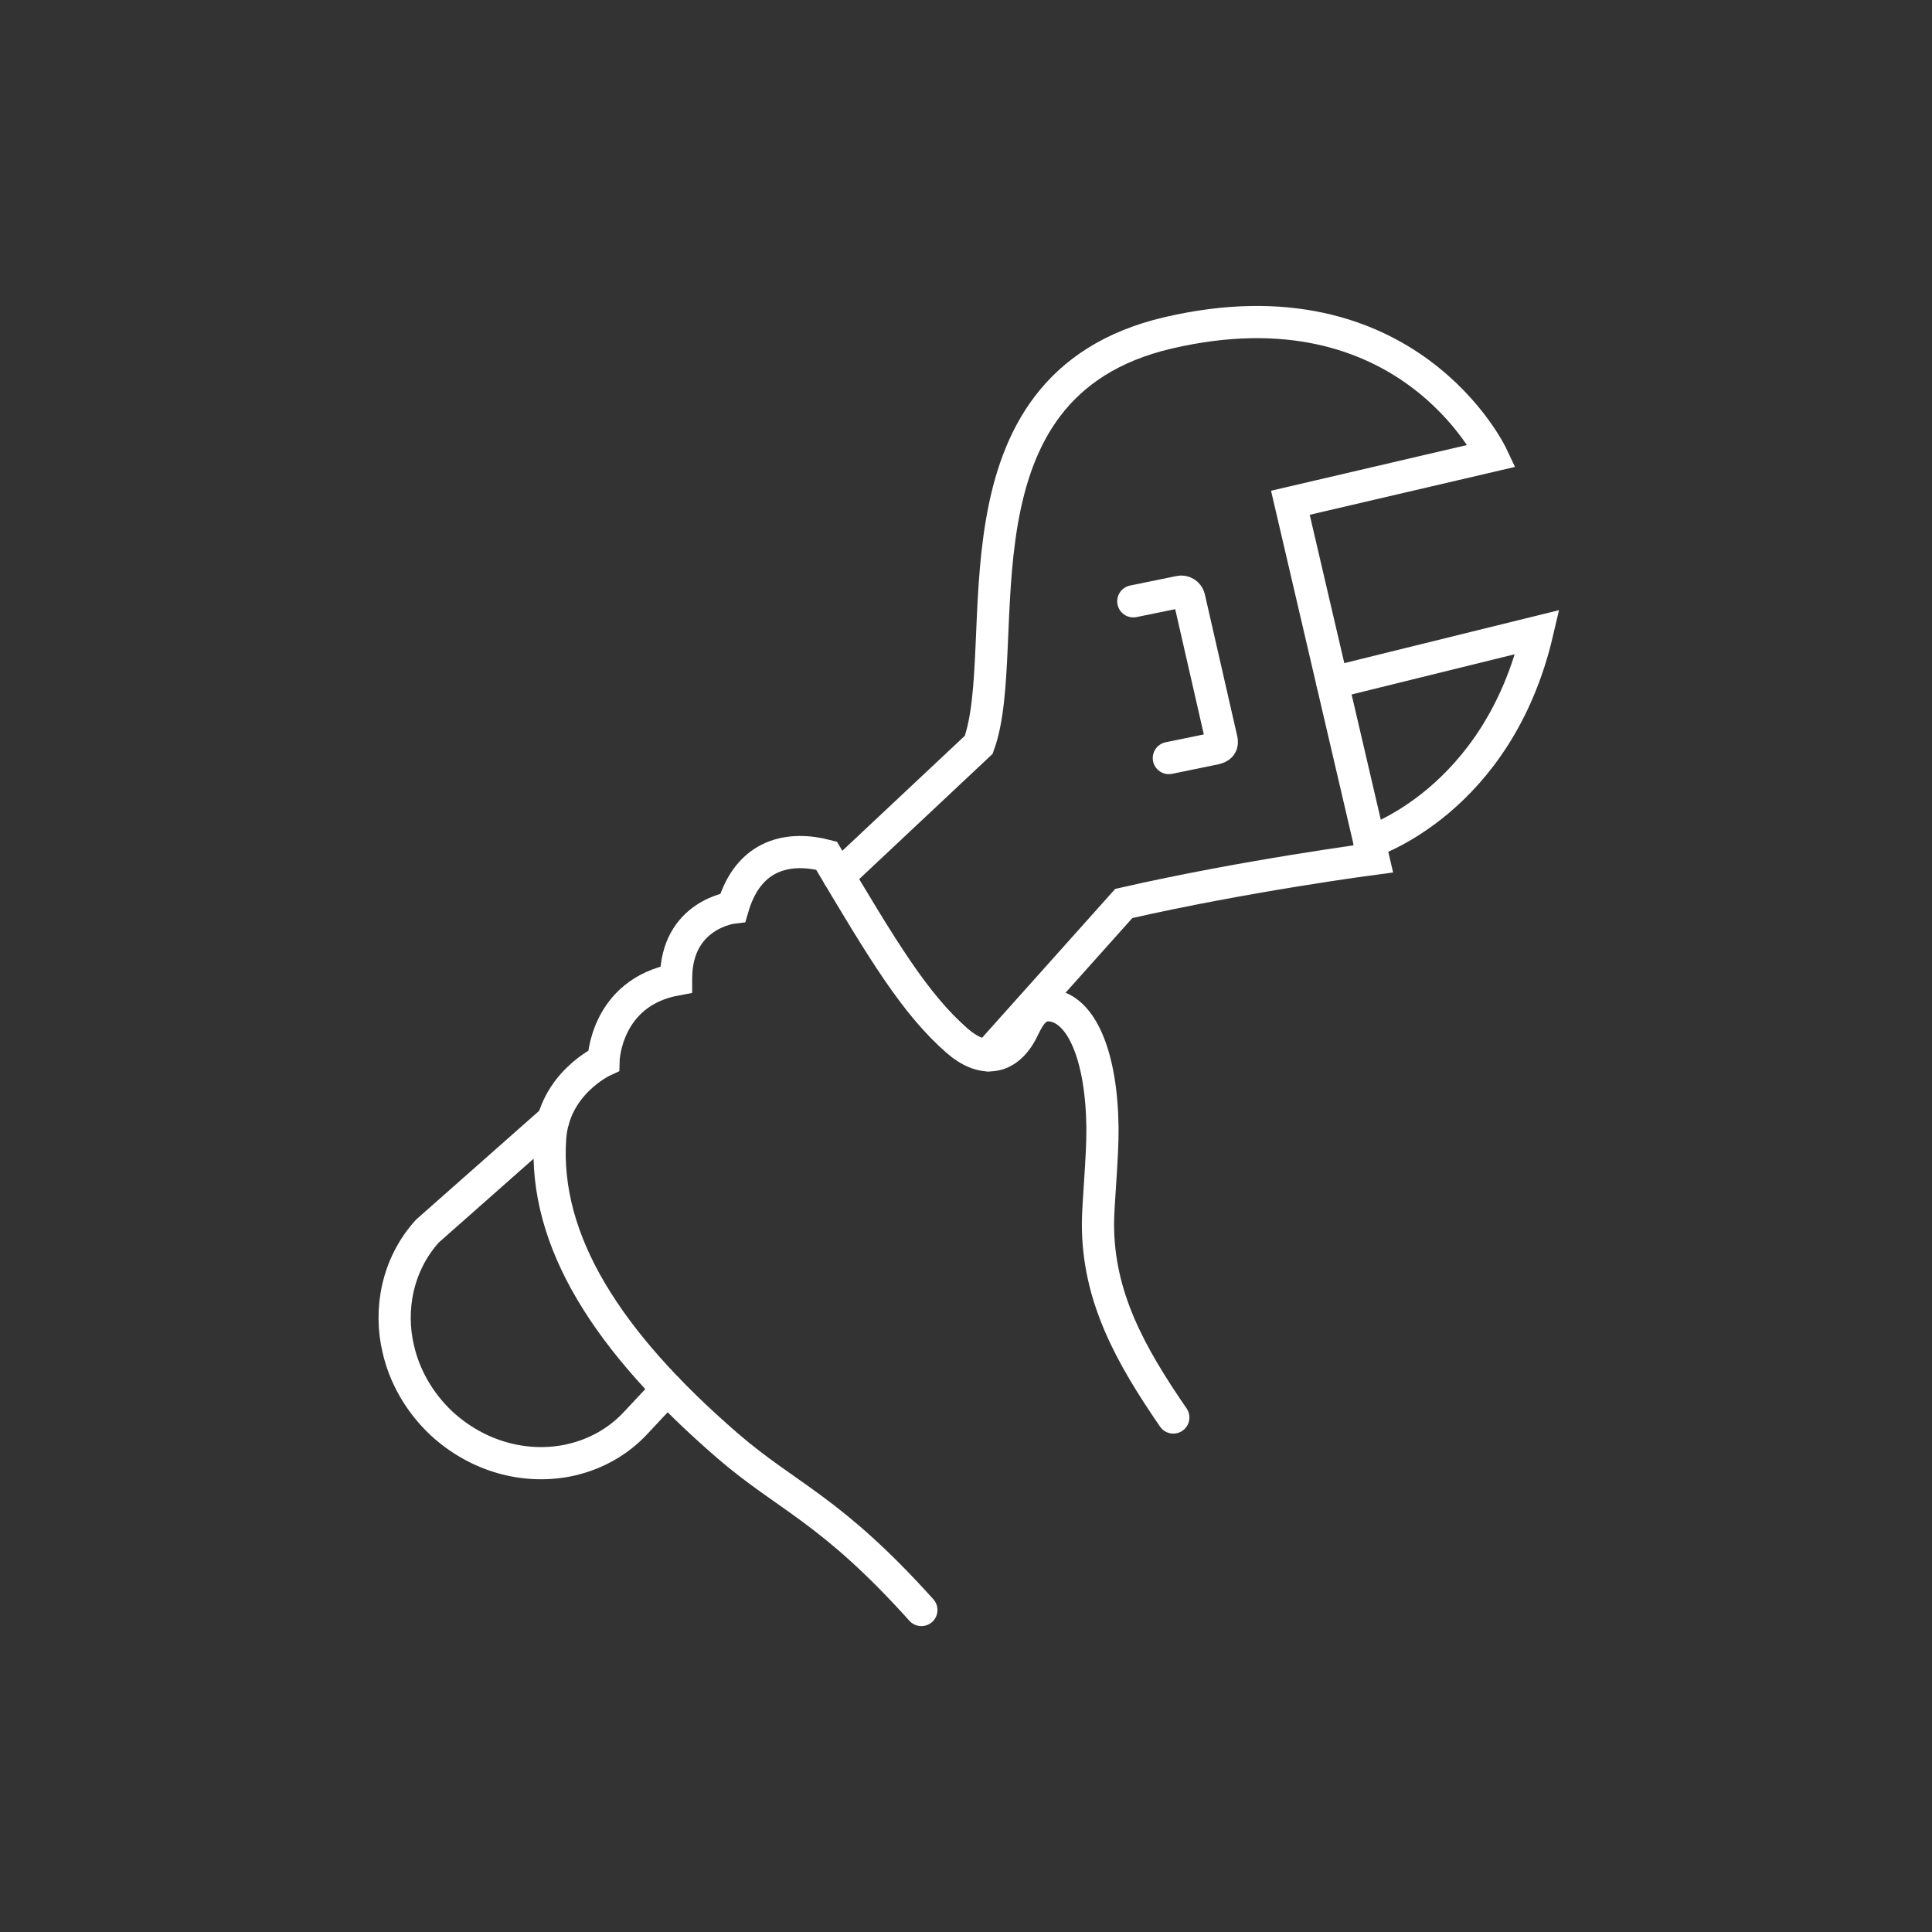 <?xml version="1.0" encoding="UTF-8"?><svg id="a" xmlns="http://www.w3.org/2000/svg" viewBox="0 0 300 300"><rect x="0" y="0" width="300" height="300" fill="#333333" stroke="none"/><defs><style>.b{fill:none;stroke:#fff;stroke-linecap:round;stroke-miterlimit:10;stroke-width:5px;}</style></defs><path class="b" d="M153.41,163.87l21.09-23.58c18.88-4.31,38.76-6.93,38.76-6.93l-12.89-55.29,31.3-7.3s-13.08-27.76-50.3-19.08c-35.17,8.22-23.8,48.59-29.39,63.96l-21.74,20.41"/><path class="b" d="M175.98,93.37l7.19-1.47c.65-.15,1.32,.26,1.48,.94l5,21.89c.11,.5,.28,1.2-.95,1.5l-7.2,1.48"/><path class="b" d="M212.65,130.74s19.92-6.24,26.07-32.59l-31.83,7.85"/><path class="b" d="M85.91,173.89l-19.54,17.27c-4.71,5.2-5.98,12.24-4.52,18.33,.98,4.27,3.26,8.26,6.64,11.47,5.55,5.16,13.07,7.34,20.27,5.71,0,0,.03-.02,.03-.02,3.61-.83,7.15-2.73,9.88-5.66l4.96-5.3"/><path class="b" d="M143.07,250c-14.16-15.74-20.78-17.44-30.16-25.56-18.59-16.09-28.55-31.74-27.49-47.68,.57-8.51,8.29-12.05,8.29-12.05,0,0,.25-10.57,11.27-12.61v-.12c0-10.02,8.81-11.05,8.81-11.05,2.5-8.55,8.98-9.52,14.55-8.06,8.8,14.83,13.75,23.04,20.32,28.77,3.89,3.38,7.64,2.92,9.96-1.41,.8-1.5,1.8-4.43,4.58-4.11,4.75,.55,7.86,7.88,7.99,18.96,.05,4.56-.7,11.84-.7,14.98,0,11.29,4.98,20.27,11.7,30.05"/></svg>